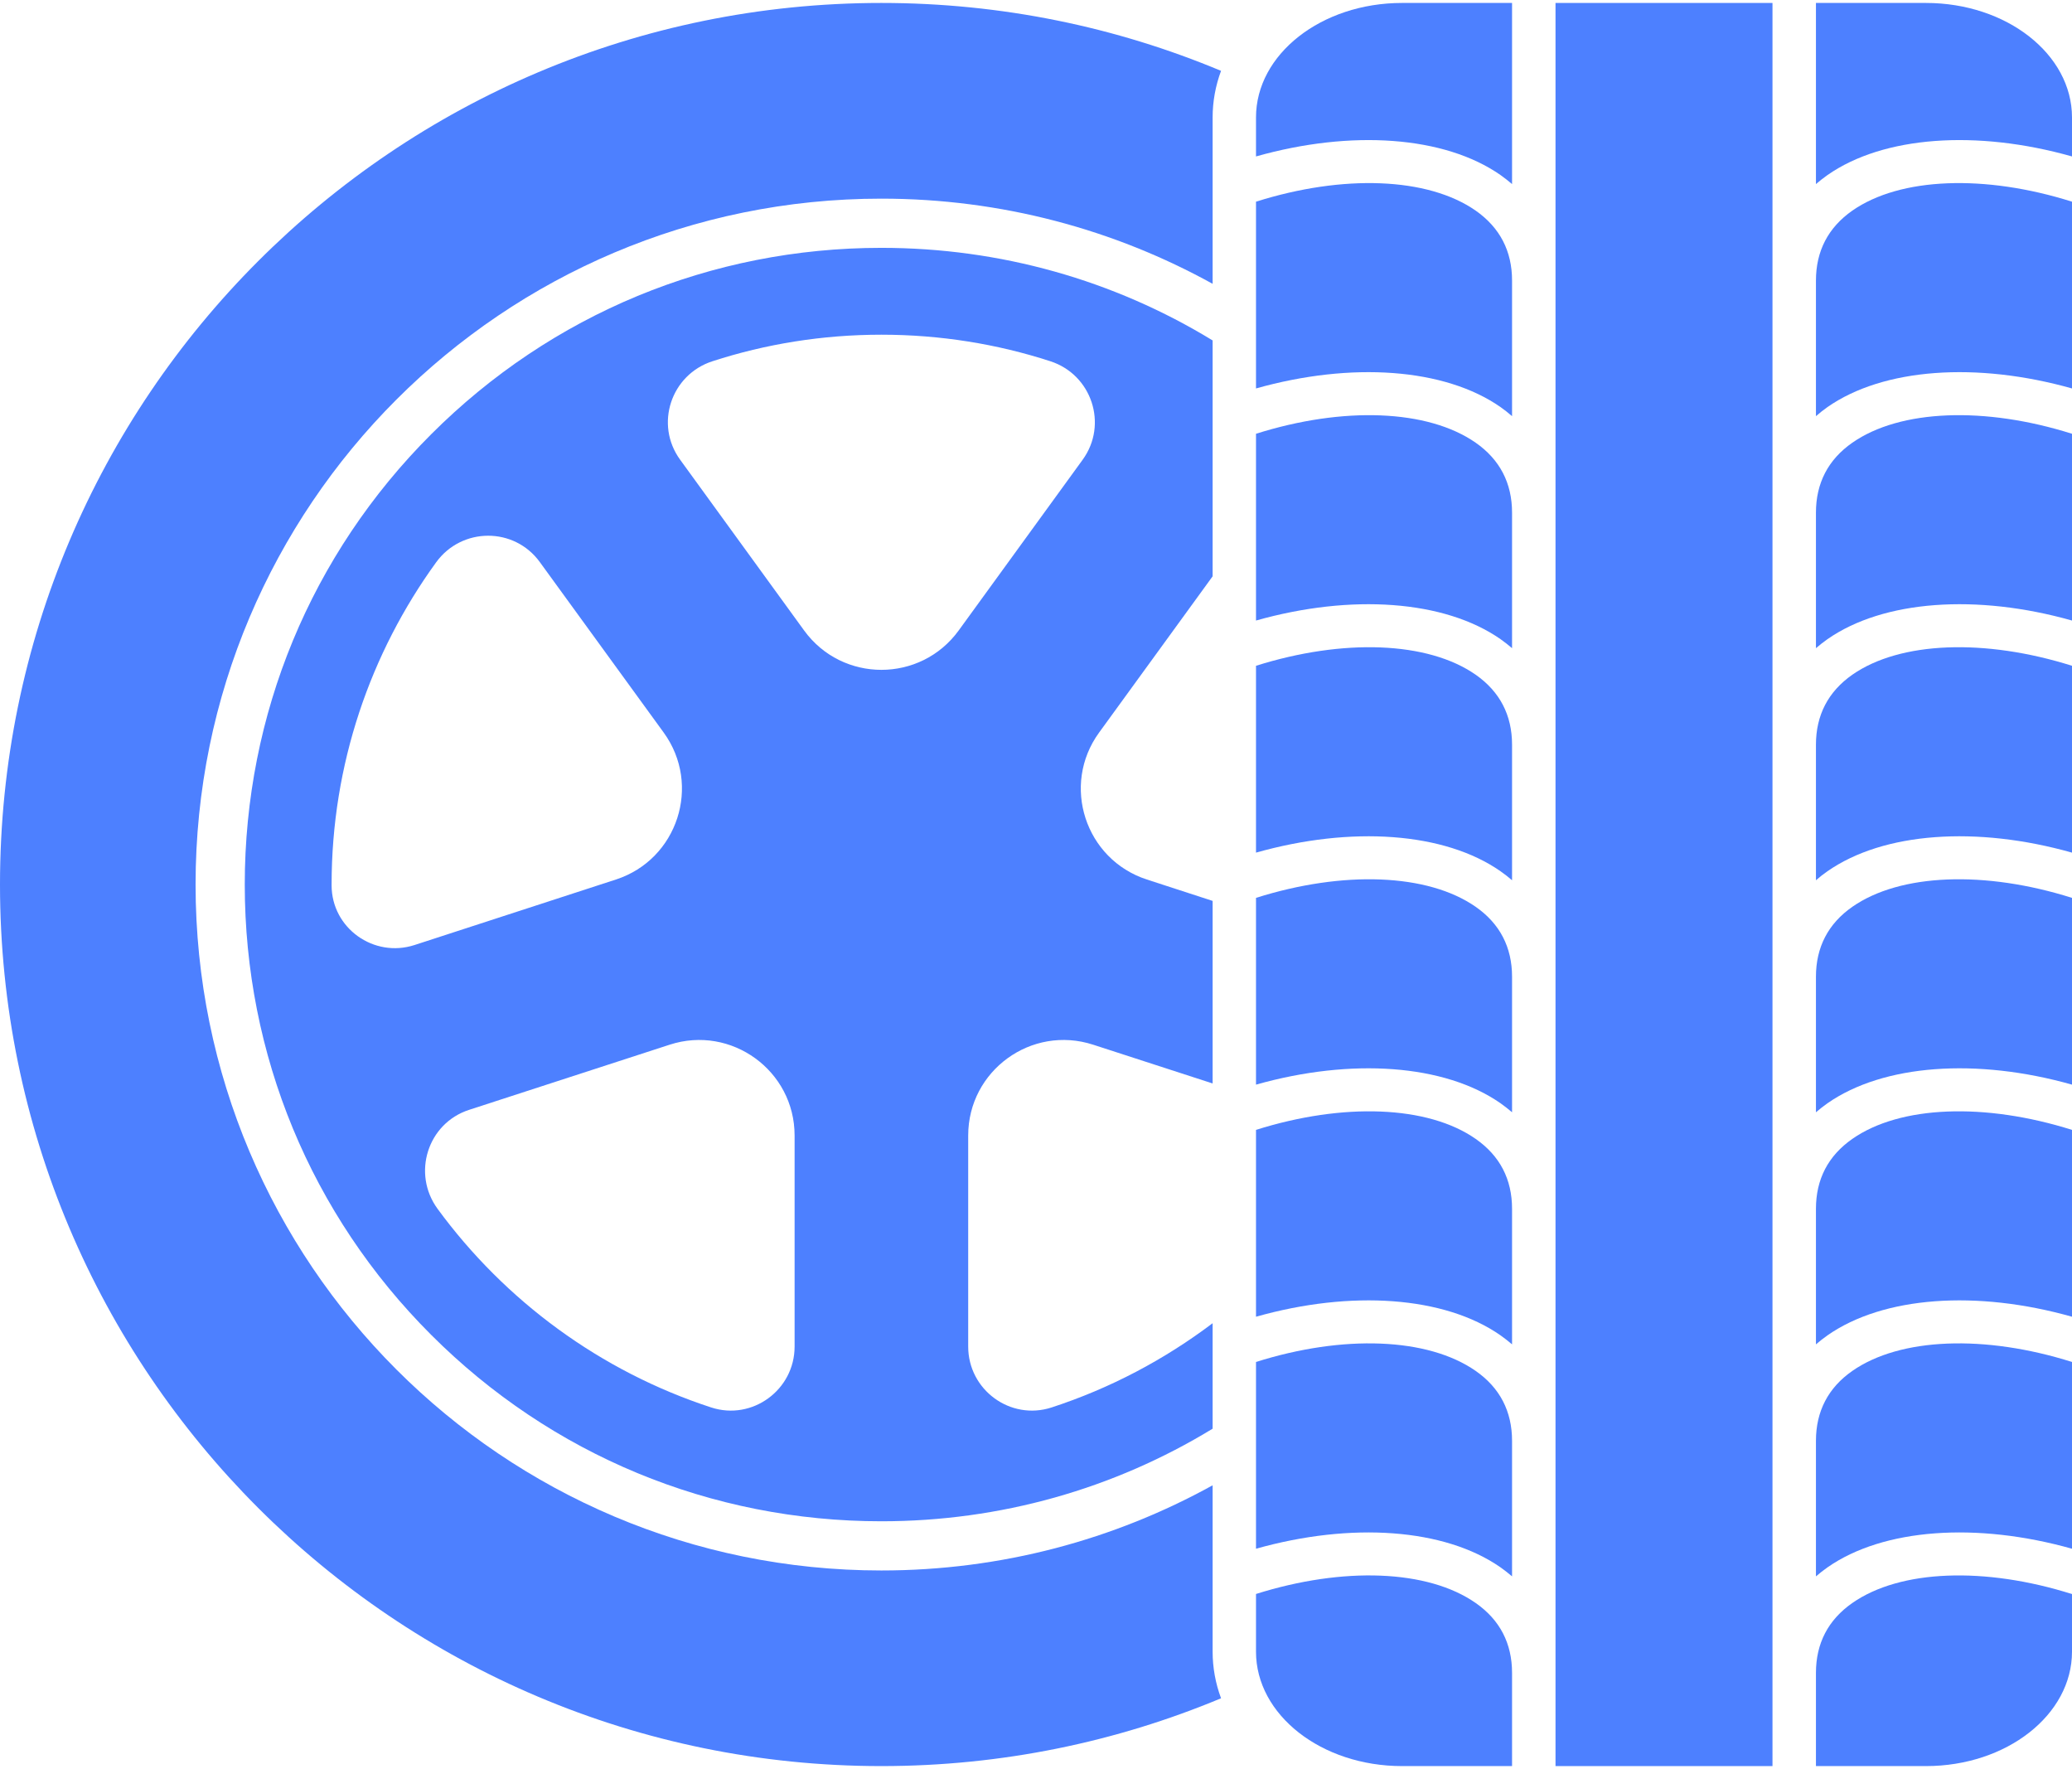 <svg xmlns="http://www.w3.org/2000/svg" viewBox="0 0 246 210" width="246" height="210">
	<style>
		tspan { white-space:pre }
		.shp0 { fill: #4d80ff } 
	</style>
	<g id="Layer">
		<path id="Layer" class="shp0" d="M175.2 135.19C169.52 131.22 159.47 130.86 149.12 134.12L149.12 156.3C160.44 153.1 171.51 153.87 178.15 158.51C178.63 158.85 179.09 159.21 179.52 159.58L179.52 143.49C179.52 139.98 178.07 137.19 175.2 135.19Z" />
		<path id="Layer" class="shp0" d="M175.2 162.73C169.52 158.77 159.47 158.4 149.12 161.67L149.12 183.84C160.44 180.65 171.51 181.42 178.15 186.05C178.63 186.39 179.09 186.75 179.52 187.12L179.52 171.03C179.52 167.53 178.07 164.73 175.2 162.73Z" />
		<path id="Layer" class="shp0" d="M175.2 107.64C169.52 103.68 159.47 103.31 149.12 106.58L149.12 128.75C160.44 125.55 171.51 126.33 178.15 130.96C178.63 131.3 179.09 131.66 179.52 132.03L179.52 115.94C179.52 112.44 178.07 109.64 175.2 107.64Z" />
		<path id="Layer" class="shp0" d="M175.2 52.55C169.52 48.59 159.47 48.22 149.12 51.49L149.12 73.66C160.44 70.46 171.51 71.24 178.15 75.87C178.63 76.21 179.09 76.57 179.52 76.94L179.52 60.85C179.52 57.35 178.07 54.55 175.2 52.55Z" />
		<path id="Layer" class="shp0" d="M184.68 0.35L210.44 0.35L210.44 209.64L184.68 209.64L184.68 0.35Z" />
		<path id="Layer" class="shp0" d="M175.2 25C169.52 21.04 159.47 20.67 149.12 23.94L149.12 46.11C160.44 42.92 171.51 43.69 178.15 48.32C178.63 48.66 179.09 49.02 179.52 49.4L179.52 33.3C179.52 29.8 178.07 27.01 175.2 25Z" />
		<path id="Layer" class="shp0" d="M175.2 80.09C169.52 76.13 159.47 75.77 149.12 79.03L149.12 101.21C160.44 98.01 171.51 98.78 178.15 103.42C178.63 103.76 179.09 104.11 179.52 104.49L179.52 88.4C179.52 84.89 178.07 82.1 175.2 80.09Z" />
		<path id="Layer" class="shp0" d="M219.92 162.73C217.05 164.73 215.6 167.53 215.6 171.03L215.6 187.12C216.03 186.75 216.49 186.39 216.97 186.05C223.61 181.42 234.68 180.65 246 183.84L246 161.67C235.65 158.4 225.6 158.77 219.92 162.73Z" />
		<path id="Layer" class="shp0" d="M219.92 52.55C217.05 54.55 215.6 57.35 215.6 60.85L215.6 76.94C216.03 76.57 216.49 76.21 216.97 75.87C223.61 71.24 234.68 70.46 246 73.66L246 51.49C235.65 48.22 225.6 48.59 219.92 52.55Z" />
		<path id="Layer" class="shp0" d="M219.92 135.19C217.05 137.19 215.6 139.98 215.6 143.49L215.6 159.58C216.03 159.21 216.49 158.85 216.97 158.51C223.61 153.87 234.68 153.1 246 156.3L246 134.12C235.65 130.86 225.6 131.22 219.92 135.19Z" />
		<path id="Layer" class="shp0" d="M149.12 13.94L149.12 18.57C160.44 15.37 171.51 16.14 178.15 20.78C178.63 21.12 179.09 21.48 179.52 21.85L179.52 0.35L166.46 0.35C156.88 0.35 149.12 6.44 149.12 13.94Z" />
		<path id="Layer" class="shp0" d="M175.2 190.28C169.52 186.31 159.47 185.95 149.12 189.21L149.12 196.06C149.12 203.56 156.88 209.64 166.46 209.64L179.52 209.64L179.52 198.58C179.52 195.07 178.07 192.28 175.2 190.28Z" />
		<path id="Layer" class="shp0" d="M219.92 190.28C217.05 192.28 215.6 195.07 215.6 198.58L215.6 209.64L228.66 209.64C238.24 209.64 246 203.56 246 196.06L246 189.22C235.65 185.95 225.6 186.31 219.92 190.28Z" />
		<path id="Layer" class="shp0" d="M228.66 0.35L215.6 0.35L215.6 21.85C216.03 21.48 216.49 21.12 216.97 20.78C223.61 16.14 234.68 15.37 246 18.57L246 13.94C246 6.44 238.24 0.35 228.66 0.35Z" />
		<path id="Layer" class="shp0" d="M219.92 107.64C217.05 109.64 215.6 112.44 215.6 115.94L215.6 132.03C216.03 131.66 216.49 131.3 216.97 130.96C223.61 126.33 234.68 125.55 246 128.75L246 106.58C235.65 103.31 225.6 103.68 219.92 107.64Z" />
		<path id="Layer" class="shp0" d="M219.92 80.09C217.05 82.1 215.6 84.89 215.6 88.4L215.6 104.49C216.03 104.11 216.49 103.75 216.97 103.42C223.61 98.78 234.68 98.01 246 101.21L246 79.03C235.65 75.77 225.6 76.13 219.92 80.09Z" />
		<path id="Layer" class="shp0" d="M219.92 25C217.05 27.01 215.6 29.8 215.6 33.31L215.6 49.4C216.03 49.02 216.49 48.66 216.97 48.32C223.61 43.69 234.68 42.92 246 46.11L246 23.94C235.65 20.67 225.6 21.04 219.92 25Z" />
		<path id="Layer" class="shp0" d="M143.97 25.38L143.97 20.16L143.97 13.94C143.97 12.05 144.31 10.19 144.97 8.41C132.56 3.22 118.94 0.35 104.64 0.35C46.85 0.35 0 47.2 0 105C0 162.79 46.85 209.64 104.64 209.64C118.94 209.64 132.56 206.77 144.97 201.59C144.31 199.81 143.97 197.95 143.97 196.06L143.97 190.65L143.97 185.44L143.97 176.31C132.31 182.75 118.91 186.42 104.64 186.42C59.68 186.42 23.22 149.97 23.22 105C23.22 60.03 59.68 23.58 104.64 23.58C118.91 23.58 132.31 27.25 143.97 33.69L143.97 25.38L143.97 25.38Z" />
		<path id="Layer" fill-rule="evenodd" class="shp0" d="M130.49 86.96C125.96 93.19 128.84 102.02 136.16 104.4L143.97 106.94L143.97 128.61L129.79 124.01C122.46 121.63 114.95 127.09 114.95 134.79L114.95 159.84C114.95 164.98 119.96 168.66 124.85 167.07C131.81 164.8 138.25 161.39 143.97 157.07L143.97 169.59C132.24 176.75 118.74 180.58 104.64 180.58C84.44 180.58 65.46 172.72 51.19 158.45C36.92 144.19 29.06 125.2 29.06 105C29.06 84.8 36.92 65.81 51.19 51.55C65.46 37.28 84.44 29.42 104.64 29.42C118.74 29.42 132.24 33.25 143.97 40.41L143.97 68.41L130.49 86.96ZM49.21 112.18L73.13 104.4C80.45 102.02 83.32 93.19 78.8 86.96L64.09 66.72C61.05 62.53 54.82 62.56 51.78 66.75C43.98 77.51 39.37 90.73 39.37 105C39.37 105.03 39.37 105.07 39.37 105.1C39.38 110.18 44.38 113.74 49.21 112.18ZM94.34 159.84L94.34 159.84L94.34 134.79C94.34 127.09 86.82 121.63 79.5 124.01L55.7 131.74C50.76 133.34 48.89 139.3 51.95 143.49C59.96 154.42 71.29 162.78 84.44 167.07C89.32 168.66 94.34 164.98 94.34 159.84L94.34 159.84ZM124.7 42.88C118.38 40.83 111.64 39.73 104.64 39.73C97.65 39.73 90.91 40.83 84.59 42.88C79.66 44.47 77.7 50.38 80.75 54.57L95.47 74.84C100 81.07 109.29 81.07 113.82 74.84L128.54 54.57C131.58 50.38 129.62 44.47 124.7 42.88Z" />
	</g>
</svg>